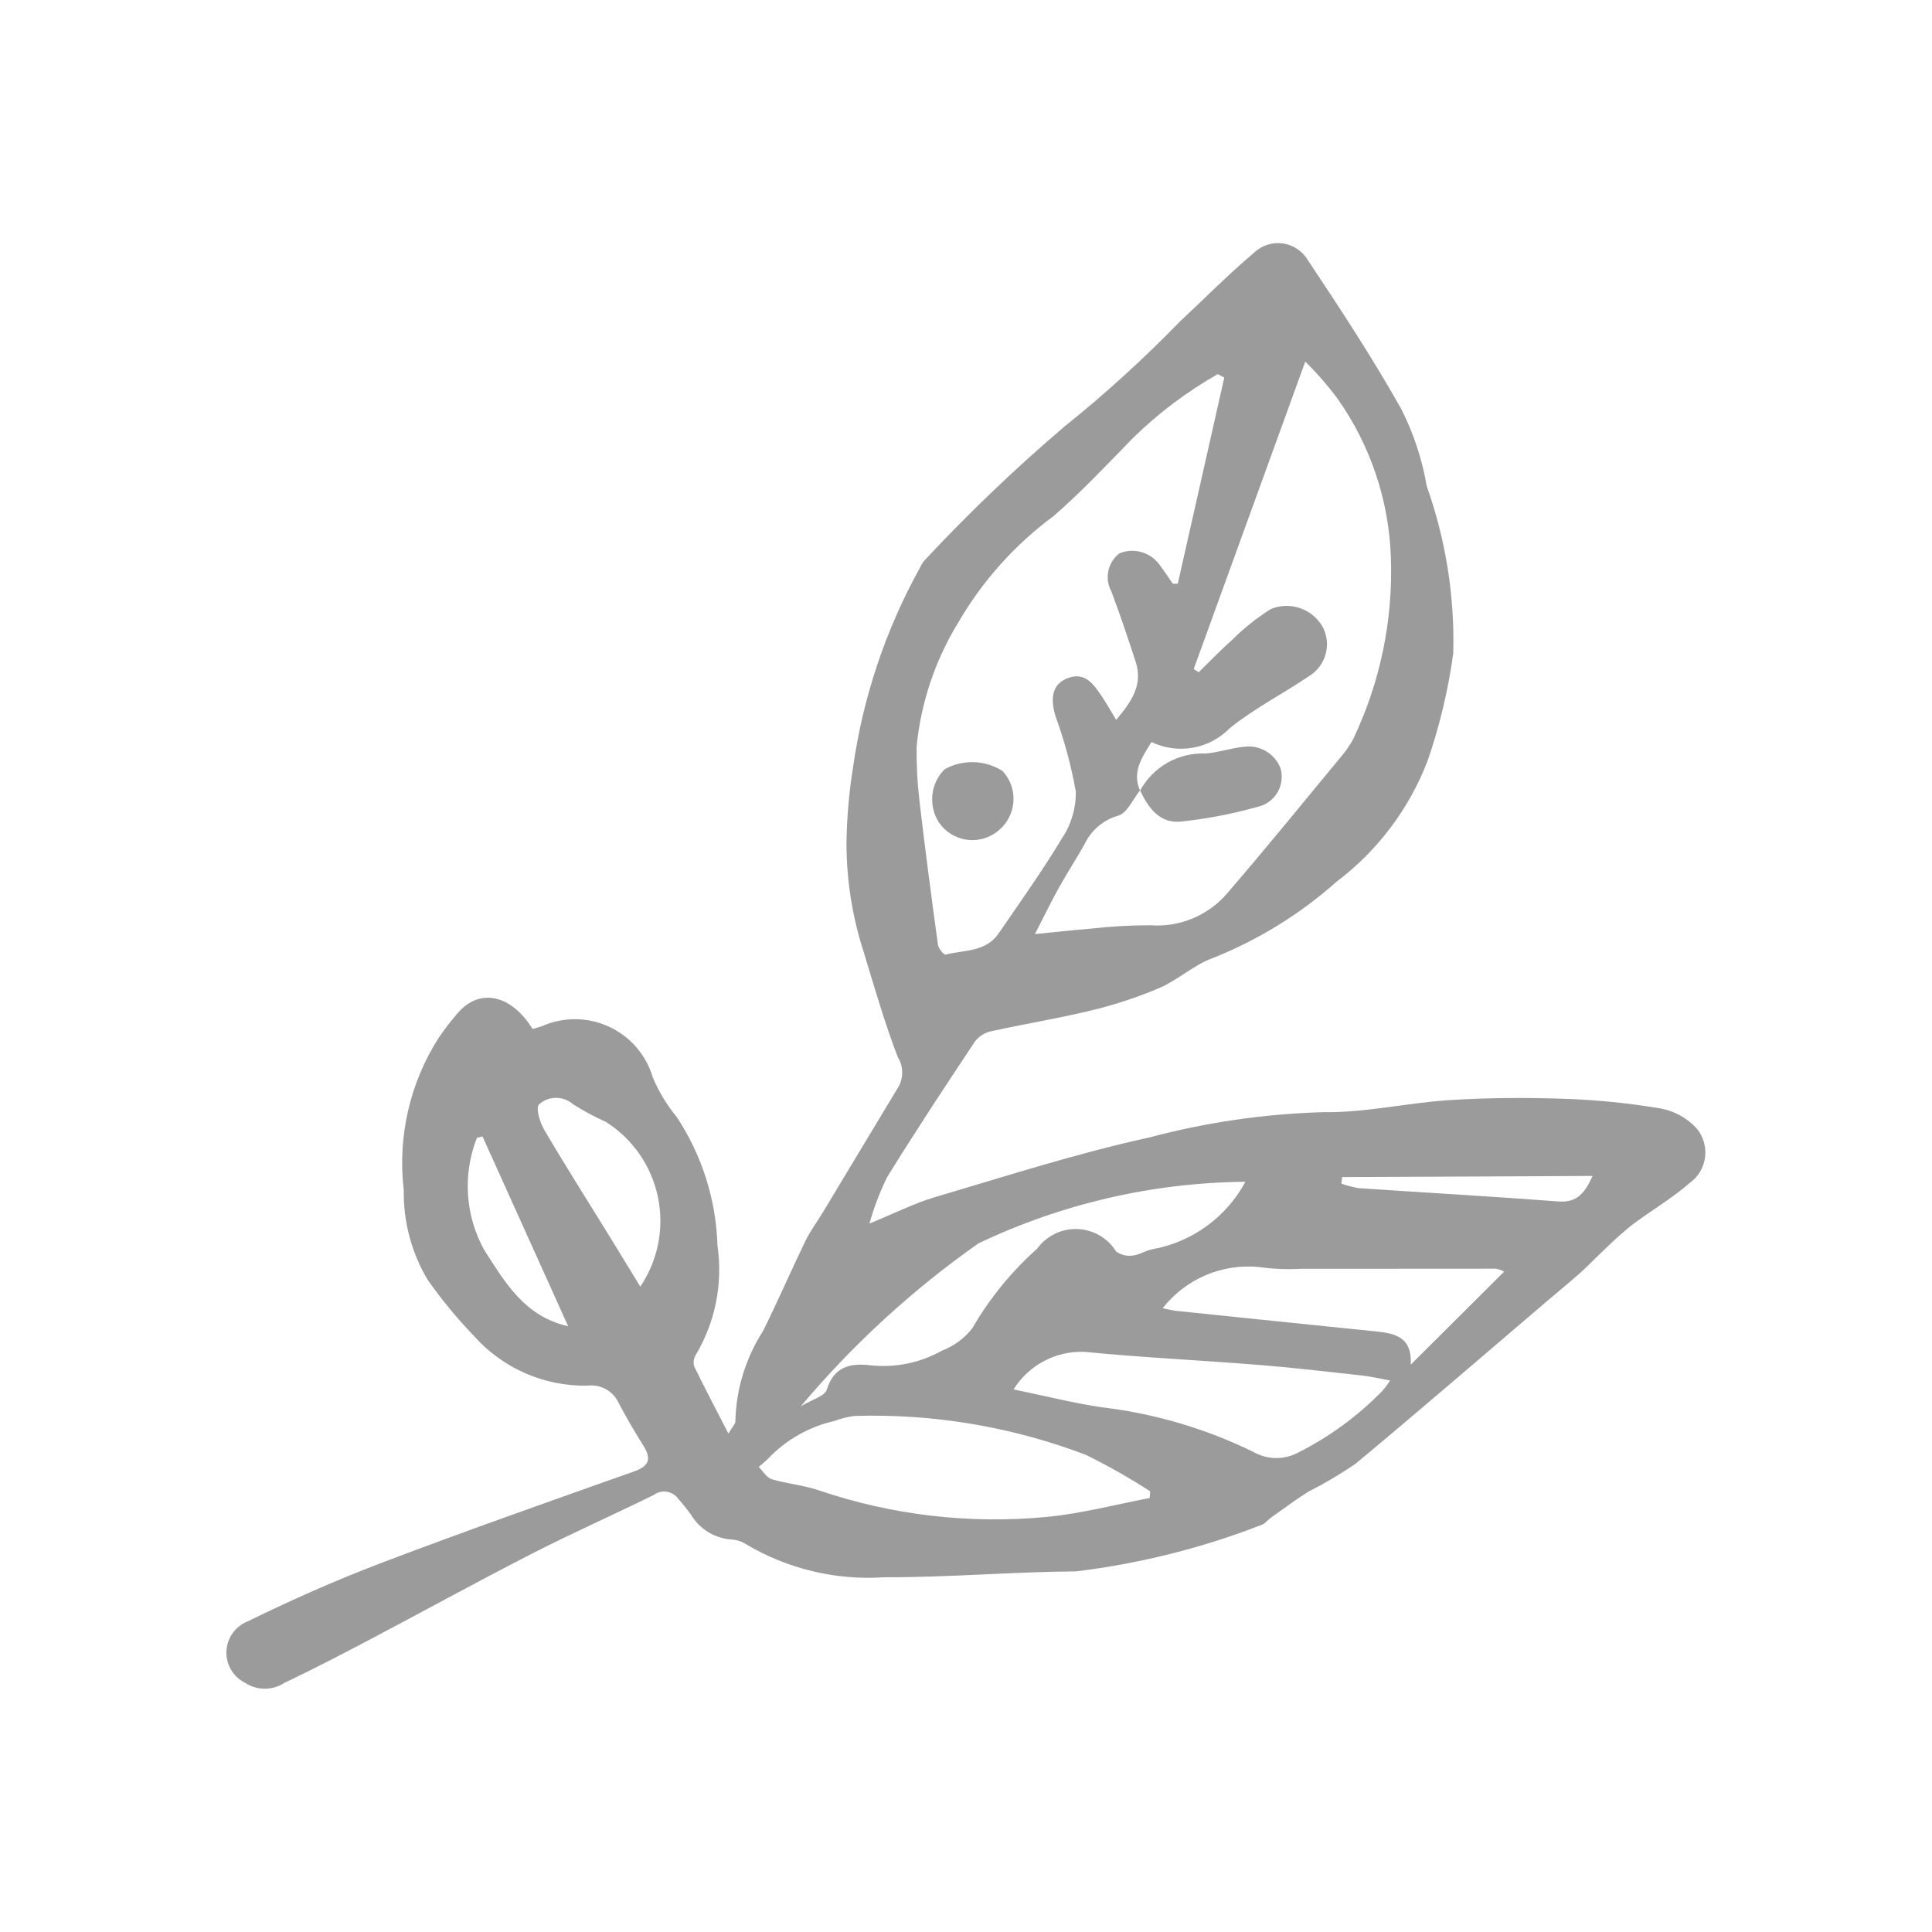 <?xml version="1.0" encoding="UTF-8"?>
<svg xmlns="http://www.w3.org/2000/svg" width="512pt" height="512pt" version="1.1" viewBox="0 0 512 512">
  <path d="m141.16 272.7 2.465-0.75v-0.004c5.68-2.519 12.176-2.465 17.812 0.156 5.637 2.621 9.863 7.551 11.598 13.52 1.586 3.742 3.703 7.234 6.289 10.367 6.703 10.137 10.449 21.941 10.812 34.09 1.465 10.008-0.547 20.215-5.703 28.914-0.59 0.918-0.762 2.039-0.477 3.09 2.766 5.707 5.734 11.32 9.082 17.816 1.062-1.816 1.895-2.574 1.844-3.266 0.199-8.492 2.738-16.766 7.336-23.91 3.91-7.871 7.394-15.949 11.227-23.859 1.289-2.664 3.109-5.066 4.644-7.613 6.703-11.121 13.371-22.258 20.094-33.367 1.297-2.449 1.195-5.398-0.27-7.754-3.473-9.043-6.152-18.398-8.98-27.684v0.004c-3.051-9.383-4.609-19.188-4.606-29.055 0.09-6.734 0.676-13.449 1.746-20.098 2.637-18.531 8.633-36.426 17.699-52.805 0.312-0.719 0.73-1.391 1.242-1.992 11.645-12.5 24-24.32 37.004-35.402 10.773-8.629 21-17.93 30.613-27.84 6.519-6.055 12.766-12.438 19.57-18.164 2.019-2.008 4.856-2.965 7.68-2.594 2.82 0.371 5.312 2.031 6.746 4.492 8.602 12.883 17.113 25.871 24.703 39.355 3.273 6.445 5.551 13.348 6.766 20.473 5.055 14.215 7.441 29.242 7.031 44.324-1.332 9.746-3.625 19.332-6.848 28.625-4.898 12.656-13.23 23.699-24.059 31.883-9.625 8.555-20.656 15.375-32.609 20.164-5.086 1.766-9.332 5.832-14.336 7.996v-0.004c-5.844 2.492-11.883 4.488-18.059 5.965-8.828 2.152-17.828 3.594-26.707 5.555l0.004 0.004c-1.676 0.395-3.16 1.367-4.191 2.746-7.887 11.879-15.75 23.773-23.234 35.906l-0.004-0.004c-1.93 3.938-3.492 8.047-4.668 12.273 6.625-2.703 11.867-5.375 17.414-7.012 18.801-5.547 37.52-11.602 56.641-15.777v0.004c15.148-4.043 30.723-6.305 46.398-6.738 11.055 0.176 22.117-2.488 33.23-3.188 10.129-0.641 20.332-0.699 30.477-0.352 8.578 0.289 17.129 1.148 25.594 2.574 3.656 0.695 6.984 2.559 9.488 5.312 1.758 2.117 2.559 4.871 2.207 7.598-0.348 2.731-1.816 5.191-4.051 6.797-4.805 4.207-10.445 7.449-15.555 11.332l0.004 0.004c-2.742 2.238-5.367 4.617-7.871 7.121-1.918 1.789-3.715 3.715-5.676 5.453-2.926 2.59-5.957 5.066-8.934 7.602-16.832 14.344-33.562 28.809-50.566 42.945-4.012 2.746-8.203 5.223-12.539 7.418-3.402 2.129-6.613 4.562-9.898 6.879-0.891 0.629-1.633 1.699-2.598 1.945-15.777 6.113-32.254 10.23-49.051 12.262-16.895 0.117-33.793 1.613-50.688 1.559-12.957 0.883-25.871-2.231-37-8.918-1.074-0.641-2.289-1.012-3.539-1.078-4.477-0.293-8.52-2.773-10.812-6.633-1.012-1.398-2.098-2.746-3.246-4.035-0.695-1.051-1.797-1.77-3.039-1.988-1.242-0.223-2.519 0.078-3.535 0.828-10.68 5.285-21.598 10.094-32.203 15.523-14.496 7.418-28.766 15.285-43.18 22.875-7.477 3.934-14.969 7.836-22.594 11.453-3.129 2.023-7.152 2.016-10.27-0.02-3.172-1.539-5.141-4.805-5.016-8.332 0.121-3.523 2.309-6.644 5.582-7.961 11.648-5.703 23.551-10.984 35.676-15.59 22.137-8.41 44.484-16.266 66.805-24.184 4.211-1.492 4.527-3.512 2.356-6.953-2.332-3.715-4.566-7.508-6.586-11.406-1.504-3.035-4.769-4.789-8.133-4.359-11.473 0.219-22.469-4.59-30.094-13.168-4.457-4.621-8.551-9.578-12.242-14.832-4.305-7.188-6.508-15.434-6.363-23.809-1.68-14.168 1.613-28.48 9.324-40.484 1.594-2.336 3.328-4.57 5.188-6.695 5.769-6.406 13.977-4.637 19.637 4.473zm160.96-63.164 0.008-0.082c-1.906 2.336-3.43 6.051-5.801 6.711h-0.004c-3.938 1.113-7.195 3.891-8.926 7.602-2.238 3.961-4.723 7.781-6.93 11.762-2.082 3.75-3.941 7.621-6.195 12.016 5.543-0.547 10.137-1.07 14.75-1.434v-0.004c5.238-0.598 10.508-0.898 15.781-0.902 7.781 0.59 15.383-2.566 20.453-8.5 10.328-12.004 20.32-24.301 30.414-36.504 1.102-1.32 2.074-2.746 2.898-4.258 7.211-15.07 10.652-31.668 10.023-48.363-0.531-15.027-5.422-29.578-14.086-41.867-2.609-3.512-5.481-6.816-8.594-9.891l-29.57 81.5 1.332 0.82c2.981-2.902 5.856-5.922 8.969-8.672v-0.004c3.082-3.074 6.504-5.785 10.195-8.09 5.18-2.106 11.117 0.02 13.785 4.934 2.269 4.547 0.723 10.07-3.574 12.781-6.973 4.746-14.621 8.609-21.148 13.883-2.637 2.707-6.059 4.519-9.781 5.18-3.723 0.656-7.559 0.133-10.969-1.504-2.574 4.144-5.18 7.941-3.031 12.887zm22.324-109.47-1.699-0.922h-0.004c-8.281 4.691-15.91 10.449-22.688 17.133-6.781 6.965-13.465 14.066-20.777 20.438-10.336 7.625-18.988 17.301-25.422 28.418-6.043 9.906-9.777 21.047-10.934 32.594-0.07 4.828 0.176 9.66 0.742 14.461 1.484 12.754 3.168 25.488 4.914 38.207 0.133 0.98 1.566 2.695 2.016 2.582 4.898-1.246 10.648-0.648 14.02-5.559 5.762-8.41 11.707-16.719 16.938-25.457h0.004c2.394-3.621 3.629-7.887 3.539-12.23-1.211-6.789-3.012-13.457-5.375-19.938-1.578-5.273-0.621-8.781 3.57-10.195 4.352-1.469 6.566 1.805 8.629 4.82 1.281 1.875 2.375 3.879 3.875 6.356 4.152-4.891 7.125-9.336 5.188-15.336-2.019-6.254-4.125-12.492-6.43-18.645-1.902-3.438-1.012-7.746 2.094-10.148 3.719-1.531 8.004-0.391 10.469 2.785 1.309 1.684 2.457 3.496 3.676 5.246l1.332 0.023zm-19.777 296.93 0.141-1.777c-5.484-3.562-11.18-6.789-17.051-9.668-19.531-7.43-40.332-10.934-61.215-10.316-1.867 0.219-3.699 0.676-5.449 1.352-6.547 1.484-12.523 4.832-17.211 9.637-0.863 0.918-1.871 1.695-2.812 2.539 1.137 1.117 2.094 2.828 3.441 3.238 4.039 1.223 8.355 1.57 12.348 2.906h-0.004c19.504 6.648 40.199 9.059 60.707 7.078 9.113-0.891 18.074-3.281 27.105-4.988zm-36.059-28.789c8.227 1.699 15.641 3.566 23.168 4.711 14.031 1.637 27.68 5.641 40.367 11.852 3.66 2.094 8.141 2.168 11.863 0.191 8.254-4.152 15.766-9.648 22.223-16.254 0.801-0.891 1.523-1.848 2.16-2.863-2.883-0.52-5.148-1.07-7.445-1.32-9.031-0.992-18.055-2.062-27.105-2.789-15.445-1.242-30.934-1.957-46.348-3.473l-0.004-0.004c-3.746-0.164-7.469 0.672-10.785 2.418-3.316 1.75-6.109 4.348-8.094 7.531zm61.441-55.023c-24.492 0.219-48.641 5.793-70.754 16.328-17.492 12.301-33.316 26.816-47.082 43.184 2.906-1.781 6.359-2.672 6.906-4.457 1.91-6.227 6.469-7.031 11.5-6.422 6.598 0.719 13.254-0.641 19.035-3.894 3.172-1.211 5.945-3.266 8.031-5.945 4.559-7.883 10.352-14.988 17.152-21.043 2.461-3.41 6.461-5.371 10.664-5.227s8.055 2.371 10.277 5.941c1.289 0.934 2.891 1.32 4.461 1.078 1.82-0.184 3.516-1.434 5.344-1.695h0.004c10.434-1.934 19.43-8.5 24.457-17.848zm68.578 23.801c-0.684-0.352-1.406-0.609-2.156-0.766-17.211-0.008-34.418 0.043-51.629 0.027-3.719 0.211-7.449 0.055-11.137-0.461-9.836-0.992-19.488 3.121-25.586 10.902 1.305 0.262 2.457 0.586 3.637 0.707 17.309 1.805 34.617 3.586 51.93 5.348 5.359 0.539 10.602 1.039 10.172 8.91zm-228.94 3.984c4.699-6.961 6.387-15.527 4.668-23.754-1.715-8.223-6.688-15.402-13.781-19.898-3.008-1.352-5.914-2.91-8.703-4.664-2.578-2.289-6.465-2.277-9.027 0.031-0.934 1 0.266 4.828 1.434 6.812 5.644 9.594 11.617 18.992 17.461 28.469 2.578 4.184 5.125 8.387 7.945 13.004zm-41.809-39.781-1.48 0.34c-3.863 9.758-3.121 20.738 2.019 29.887 5.391 8.293 10.496 17.434 22.152 20.051zm294.18 10.453-66.383 0.297-0.184 1.734h-0.008c1.512 0.547 3.07 0.949 4.656 1.203 17.625 1.199 35.27 2.184 52.883 3.523 4.898 0.375 6.926-2.195 9.031-6.754z" fill="#9b9b9b"></path>
  <path d="m264.5 220.19c-2.324 1.922-5.352 2.773-8.336 2.348-2.984-0.43-5.648-2.094-7.34-4.59-2.867-4.461-2.25-10.316 1.492-14.074 2.363-1.316 5.039-1.973 7.746-1.895 2.703 0.078 5.336 0.887 7.621 2.336 2.062 2.211 3.106 5.184 2.883 8.195-0.227 3.016-1.699 5.801-4.066 7.68z" fill="#9b9b9b"></path>
  <path d="m302.12 209.54c1.688-3.109 4.215-5.68 7.293-7.422 3.074-1.738 6.582-2.582 10.113-2.426 3.406-0.273 6.731-1.469 10.137-1.793 4.188-0.574 8.215 1.816 9.711 5.766 0.605 2.176 0.285 4.508-0.891 6.438-1.176 1.93-3.098 3.285-5.312 3.746-6.617 1.855-13.379 3.152-20.215 3.875-5.613 0.57-8.641-3.621-10.828-8.266z" fill="#9b9b9b"></path>
</svg>
